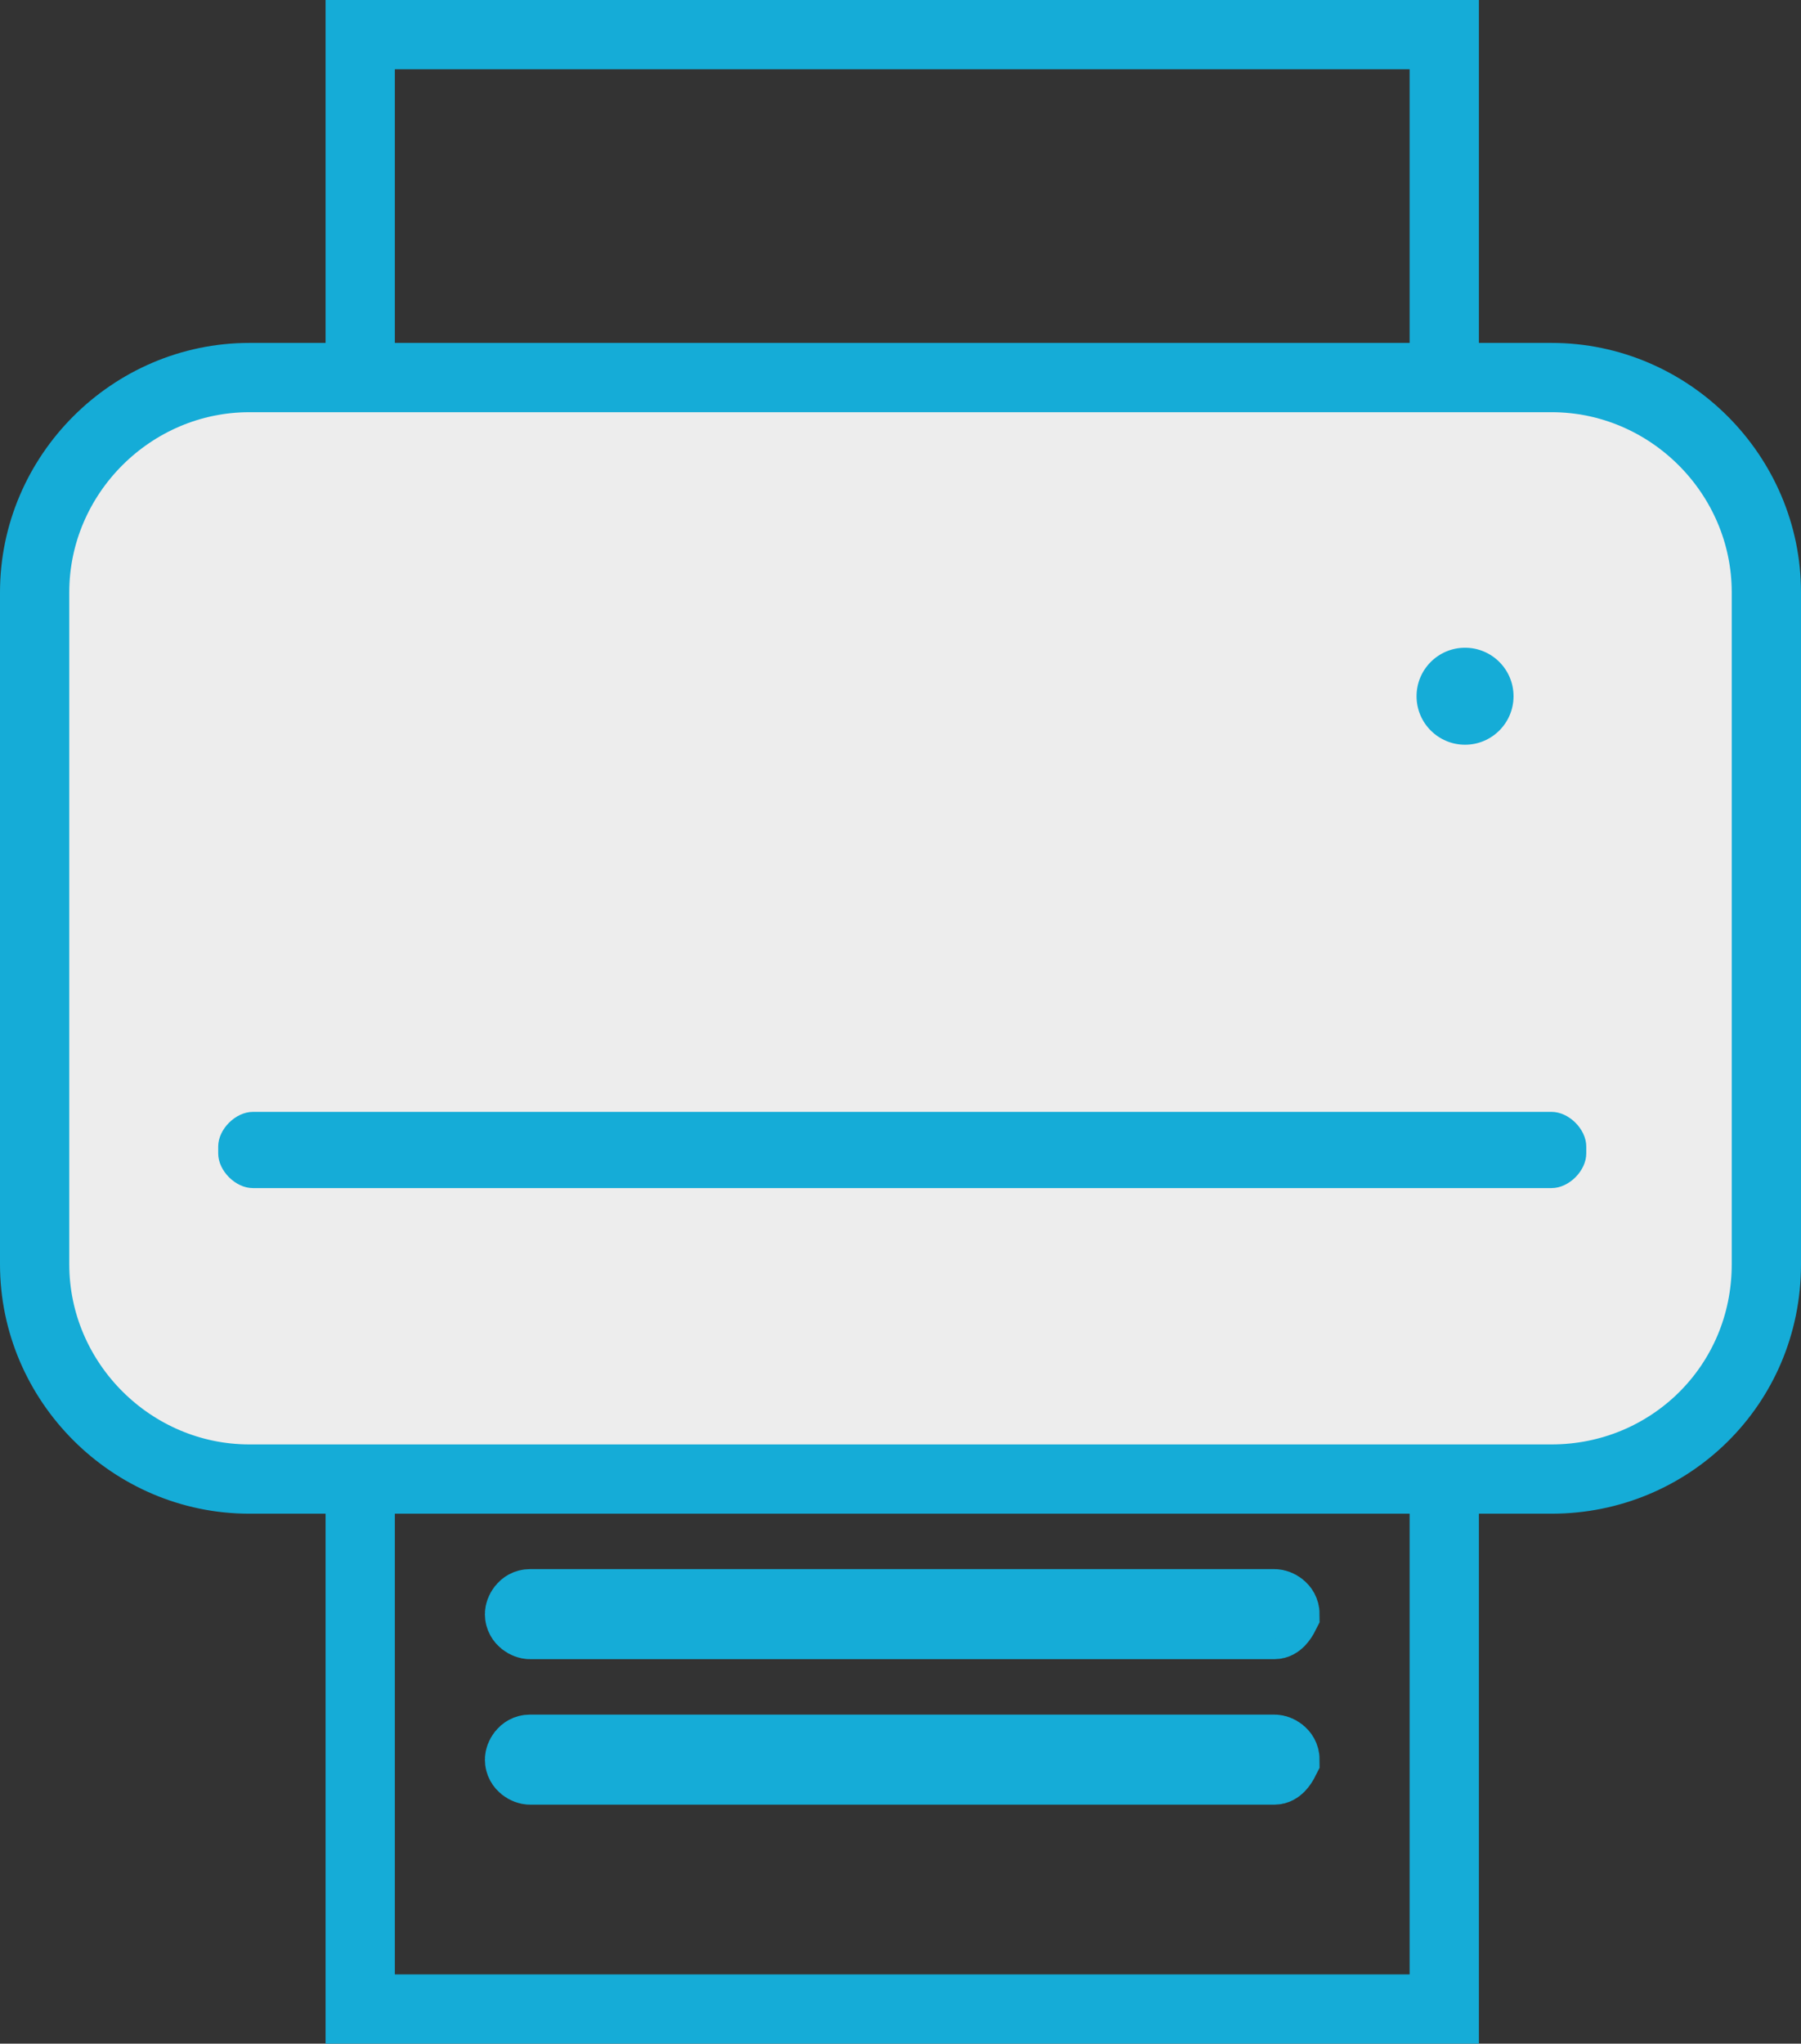 <svg enable-background="new 0 0 595.3 841.9" viewBox="327.6 394.9 52 59" xmlns="http://www.w3.org/2000/svg"><rect x="327.6" y="394.9" width="52" height="59" fill="#333333" stroke="none"/><g stroke="#15acd7" stroke-miterlimit="10" stroke-width="2"><path d="m338 395.9h31.3v57h-31.3z" fill="none"/><path d="m364.4 441.8h-21.5c-.1 0-.3-.1-.3-.3 0-.1.1-.3.3-.3h21.5c.1 0 .3.1.3.3-.1.2-.2.3-.3.3z" fill="none"/><path d="m372.4 437.6h-37.6c-3.4 0-6.2-2.8-6.2-6.2v-19.4c0-3.4 2.8-6.2 6.2-6.2h37.6c3.4 0 6.2 2.8 6.2 6.2v19.4c0 3.5-2.8 6.2-6.2 6.2z" fill="#ededed"/></g><circle cx="369.9" cy="415" fill="#15acd7" r="1.4"/><path d="m372.4 429.2h-37.5c-.5 0-1-.5-1-1v-.2c0-.5.5-1 1-1h37.5c.5 0 1 .5 1 1v.2c0 .5-.5 1-1 1z" fill="#15acd7"/><path d="m364.4 446h-21.5c-.1 0-.3-.1-.3-.3 0-.1.1-.3.3-.3h21.5c.1 0 .3.1.3.3-.1.2-.2.3-.3.3z" fill="none" stroke="#15acd7" stroke-miterlimit="10" stroke-width="2"/></svg>
